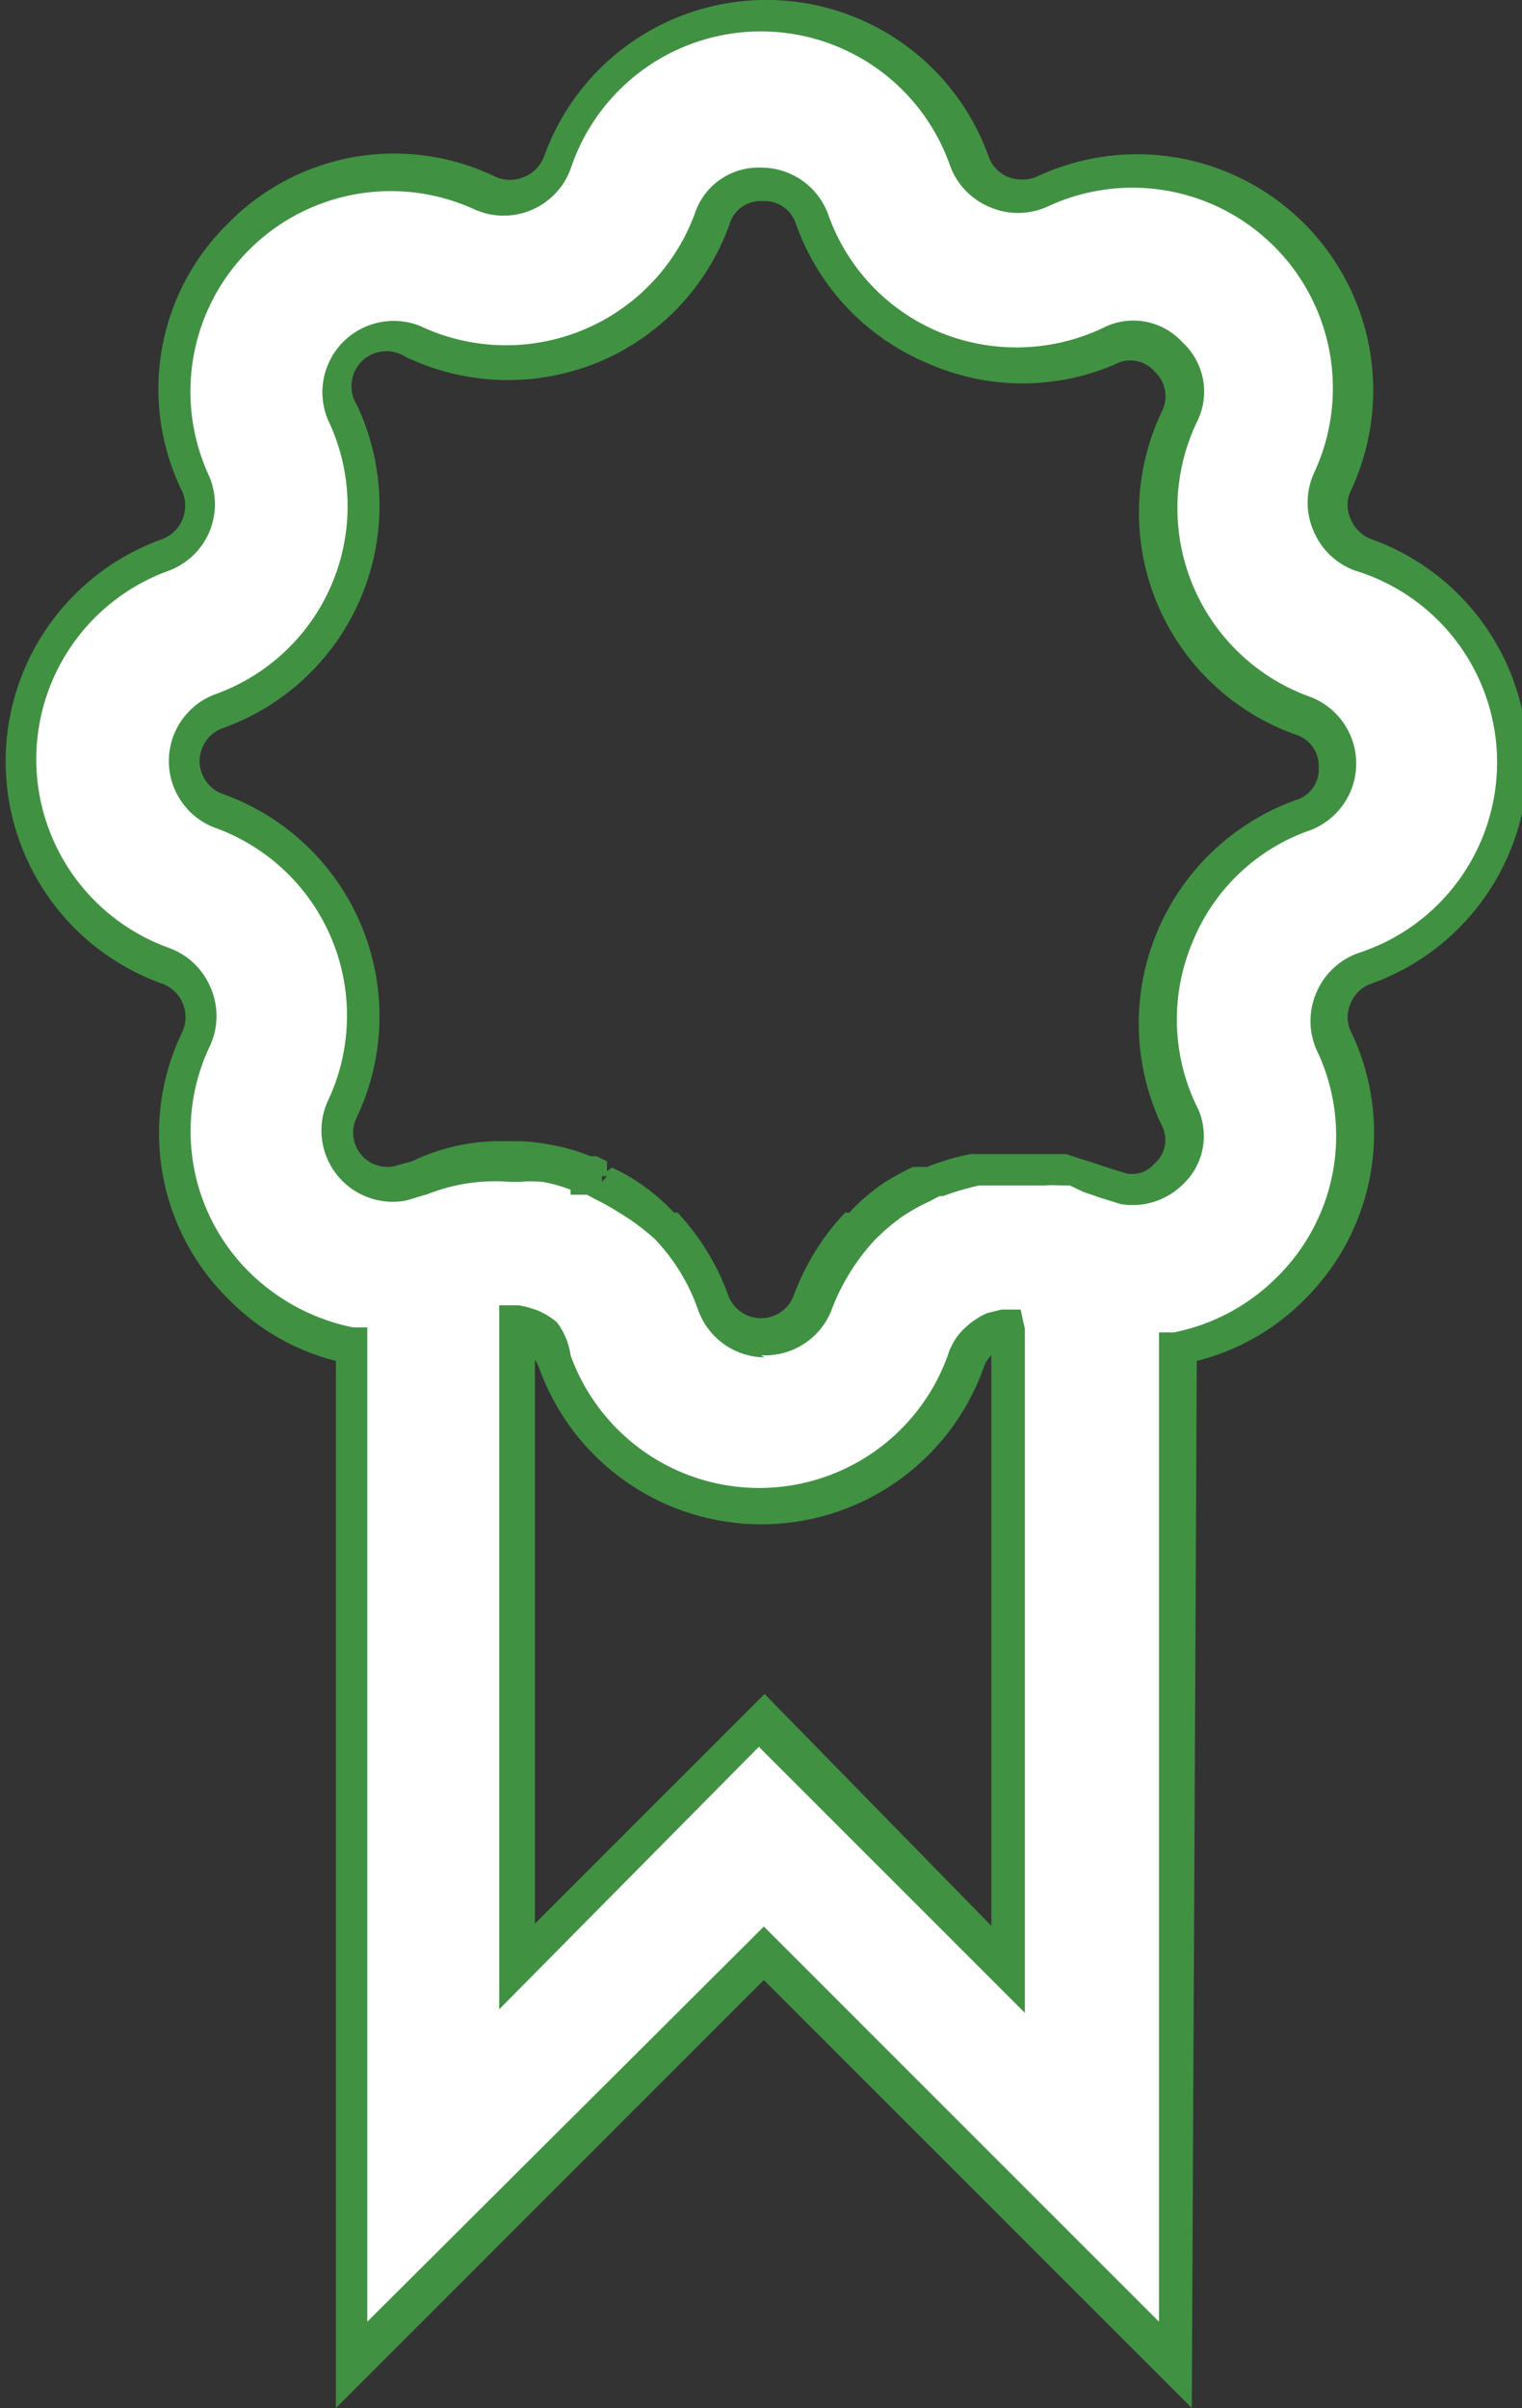 <svg xmlns="http://www.w3.org/2000/svg" viewBox="0 0 21.34 33.76"><rect x="0" y="0" width="21.34" height="33.76" fill="#333333" stroke="none"/><defs><style>.cls-1{fill:#fff;}.cls-2{fill:#419143;}</style></defs><title>badge_icon</title><g id="Layer_2" data-name="Layer 2"><g id="Layer_1-2" data-name="Layer 1"><path class="cls-1" d="M19.06,7.79a.69.69,0,0,1-.43-.41.72.72,0,0,1,0-.6A3.06,3.06,0,0,0,14.57,2.7a.7.7,0,0,1-.6,0,.75.75,0,0,1-.42-.44,3.06,3.06,0,0,0-5.76,0,.74.74,0,0,1-.41.44.7.7,0,0,1-.6,0A3.06,3.06,0,0,0,2.7,6.78a.7.7,0,0,1,0,.6.74.74,0,0,1-.44.41,3.06,3.06,0,0,0,0,5.76.75.75,0,0,1,.44.42.7.7,0,0,1,0,.6A3,3,0,0,0,3.3,18a3.11,3.11,0,0,0,1.58.85V33.15l5.79-5.79,5.79,5.79V18.88A3,3,0,0,0,18,18a3,3,0,0,0,.6-3.47.72.72,0,0,1,0-.6.7.7,0,0,1,.43-.42,3.06,3.06,0,0,0,0-5.76Zm-8.39,16.3L7.2,27.56v-9h0l.15.05a.55.55,0,0,1,.21.13.75.75,0,0,1,.2.3,3.06,3.06,0,0,0,5.76,0,.87.87,0,0,1,.2-.3.66.66,0,0,1,.22-.13l.15-.05h0v9Zm7.62-12.72a3.06,3.06,0,0,0-1.74,4.19.72.72,0,0,1-.15.85.71.71,0,0,1-.65.19l-.25-.08-.33-.1-.24-.08a2,2,0,0,0-.34-.05l-.28,0-.34,0-.29,0a3.42,3.42,0,0,0-.6.18h0l-.15.08a4.23,4.23,0,0,0-.42.22,5,5,0,0,0-.43.37l-.05.05a2.92,2.92,0,0,0-.66,1.08.74.74,0,0,1-1.4,0,3,3,0,0,0-.66-1.09l0,0a3.16,3.16,0,0,0-.44-.38c-.13-.08-.27-.15-.41-.22l-.16-.08h0l-.07,0a3.1,3.1,0,0,0-.52-.15,3,3,0,0,0-.42,0l-.16,0h0a2.71,2.71,0,0,0-1.21.25l-.26.09a.72.72,0,0,1-.67-.2.71.71,0,0,1-.15-.84,3,3,0,0,0-1.73-4.19.74.74,0,0,1,0-1.4A3.06,3.06,0,0,0,4.8,5.78a.7.7,0,0,1,.14-.84.71.71,0,0,1,.84-.15A3.05,3.05,0,0,0,10,3.06a.68.68,0,0,1,.69-.49.7.7,0,0,1,.7.49,3.07,3.07,0,0,0,1.71,1.8,3.09,3.09,0,0,0,2.49-.06.7.7,0,0,1,.84.14.72.72,0,0,1,.14.84A3.07,3.07,0,0,0,18.29,10a.7.7,0,0,1,.49.69A.72.72,0,0,1,18.29,11.37Z"></path><path class="cls-2" d="M16.71,33.76l-6-6-6,6V19.08a3.2,3.2,0,0,1-1.5-.86,3.26,3.26,0,0,1-.65-3.76.51.51,0,0,0,0-.4.49.49,0,0,0-.29-.27,3.31,3.31,0,0,1,0-6.23.5.5,0,0,0,.28-.68,3.25,3.25,0,0,1,.65-3.75,3.26,3.26,0,0,1,3.75-.65.5.5,0,0,0,.4,0,.5.5,0,0,0,.28-.29,3.31,3.31,0,0,1,6.23,0,.49.49,0,0,0,.27.29.55.55,0,0,0,.4,0,3.31,3.31,0,0,1,4.41,4.4.46.46,0,0,0,0,.4.5.5,0,0,0,.29.28h0a3.31,3.31,0,0,1,0,6.23.48.48,0,0,0-.29.27.47.47,0,0,0,0,.4,3.28,3.28,0,0,1-.65,3.76,3.23,3.23,0,0,1-1.51.86Zm-6-6.75,5.54,5.54V18.68l.21,0a2.82,2.82,0,0,0,1.44-.77,2.78,2.78,0,0,0,.56-3.19,1,1,0,0,1,0-.81,1,1,0,0,1,.59-.55A2.81,2.81,0,0,0,19,8h0a1,1,0,0,1-.58-.55,1,1,0,0,1,0-.81,2.81,2.81,0,0,0-3.74-3.74,1,1,0,0,1-.81,0,1,1,0,0,1-.55-.58A2.81,2.81,0,0,0,8,2.37a1,1,0,0,1-1.36.56A2.81,2.81,0,0,0,2.93,6.67a1,1,0,0,1,0,.8A1,1,0,0,1,2.37,8a2.81,2.81,0,0,0,0,5.29,1,1,0,0,1,.58.55,1,1,0,0,1,0,.81,2.78,2.78,0,0,0,.55,3.19,2.89,2.89,0,0,0,1.45.77l.2,0V32.55ZM7,28.17V18.3l.27,0a1.37,1.37,0,0,1,.26.07,1,1,0,0,1,.28.17A1,1,0,0,1,8,19a2.81,2.81,0,0,0,5.29,0,.87.87,0,0,1,.27-.41,1.07,1.07,0,0,1,.28-.18l.2-.05.27,0,.06.27v9.59l-3.73-3.73Zm.5-9.2v8l3.22-3.22L13.9,27V19a.42.42,0,0,0-.11.18,3.31,3.31,0,0,1-6.23,0A.54.54,0,0,0,7.45,19Zm3.22.06a1,1,0,0,1-.93-.66,2.74,2.74,0,0,0-.61-1A3.25,3.25,0,0,0,8.68,17a3.3,3.3,0,0,0-.32-.18l-.13-.07H8v-.07a2.09,2.09,0,0,0-.39-.11,1.86,1.86,0,0,0-.33,0H7.15A2.57,2.57,0,0,0,6,16.74l-.3.09a1,1,0,0,1-1.11-1.38A2.8,2.8,0,0,0,3,11.6,1,1,0,0,1,3,9.74a2.8,2.8,0,0,0,1.6-3.85A1,1,0,0,1,5.89,4.57,2.82,2.82,0,0,0,9.74,3a.94.94,0,0,1,.93-.65,1,1,0,0,1,.94.65,2.79,2.79,0,0,0,1.57,1.66,2.83,2.83,0,0,0,2.28-.06.93.93,0,0,1,1.12.2.94.94,0,0,1,.2,1.12,2.81,2.81,0,0,0,1.59,3.85,1,1,0,0,1,0,1.87,2.75,2.75,0,0,0-1.65,1.57,2.79,2.79,0,0,0,.05,2.28.93.93,0,0,1-.19,1.12,1,1,0,0,1-.87.27l-.29-.09-.23-.08L15,16.62l-.13,0a1.66,1.66,0,0,0-.22,0l-.2,0-.17,0H14.1l-.21,0h-.16a3.8,3.8,0,0,0-.51.15l-.05,0-.13.07a2.7,2.7,0,0,0-.38.21,2.9,2.9,0,0,0-.4.34l0,0a3,3,0,0,0-.61,1A1,1,0,0,1,10.67,19ZM8.58,16.37a2.46,2.46,0,0,1,.39.22,2.91,2.91,0,0,1,.48.41l.05,0a3.36,3.36,0,0,1,.71,1.16.49.49,0,0,0,.92,0A3.41,3.41,0,0,1,11.85,17l.06,0a2.67,2.67,0,0,1,.46-.4,3.62,3.62,0,0,1,.43-.24l.07,0,.06,0,0,0H13a3.28,3.28,0,0,1,.61-.18l.22,0H14l.27,0,.22,0,.16,0,.3,0,.18.06.16.05.27.09.23.07a.4.4,0,0,0,.39-.13.44.44,0,0,0,.1-.56,3.33,3.33,0,0,1,1.88-4.54h0a.45.45,0,0,0,.33-.46.46.46,0,0,0-.32-.46,3.3,3.3,0,0,1-1.88-4.53.47.47,0,0,0-.1-.56.45.45,0,0,0-.56-.1A3.28,3.28,0,0,1,13,5.09a3.31,3.31,0,0,1-1.84-1.95.46.46,0,0,0-.47-.32.45.45,0,0,0-.46.32A3.29,3.29,0,0,1,8.36,5.09,3.33,3.33,0,0,1,5.68,5,.49.49,0,0,0,5,5.67a3.31,3.31,0,0,1-1.88,4.54.49.49,0,0,0,0,.92A3.31,3.31,0,0,1,5,15.67a.48.48,0,0,0,.53.68l.25-.07A2.84,2.84,0,0,1,7.08,16h.24a2.91,2.91,0,0,1,.4.05,2.66,2.66,0,0,1,.56.16h.08l.15.07v.14Zm-.14.12,0,.08.07-.08Z"></path></g></g></svg>